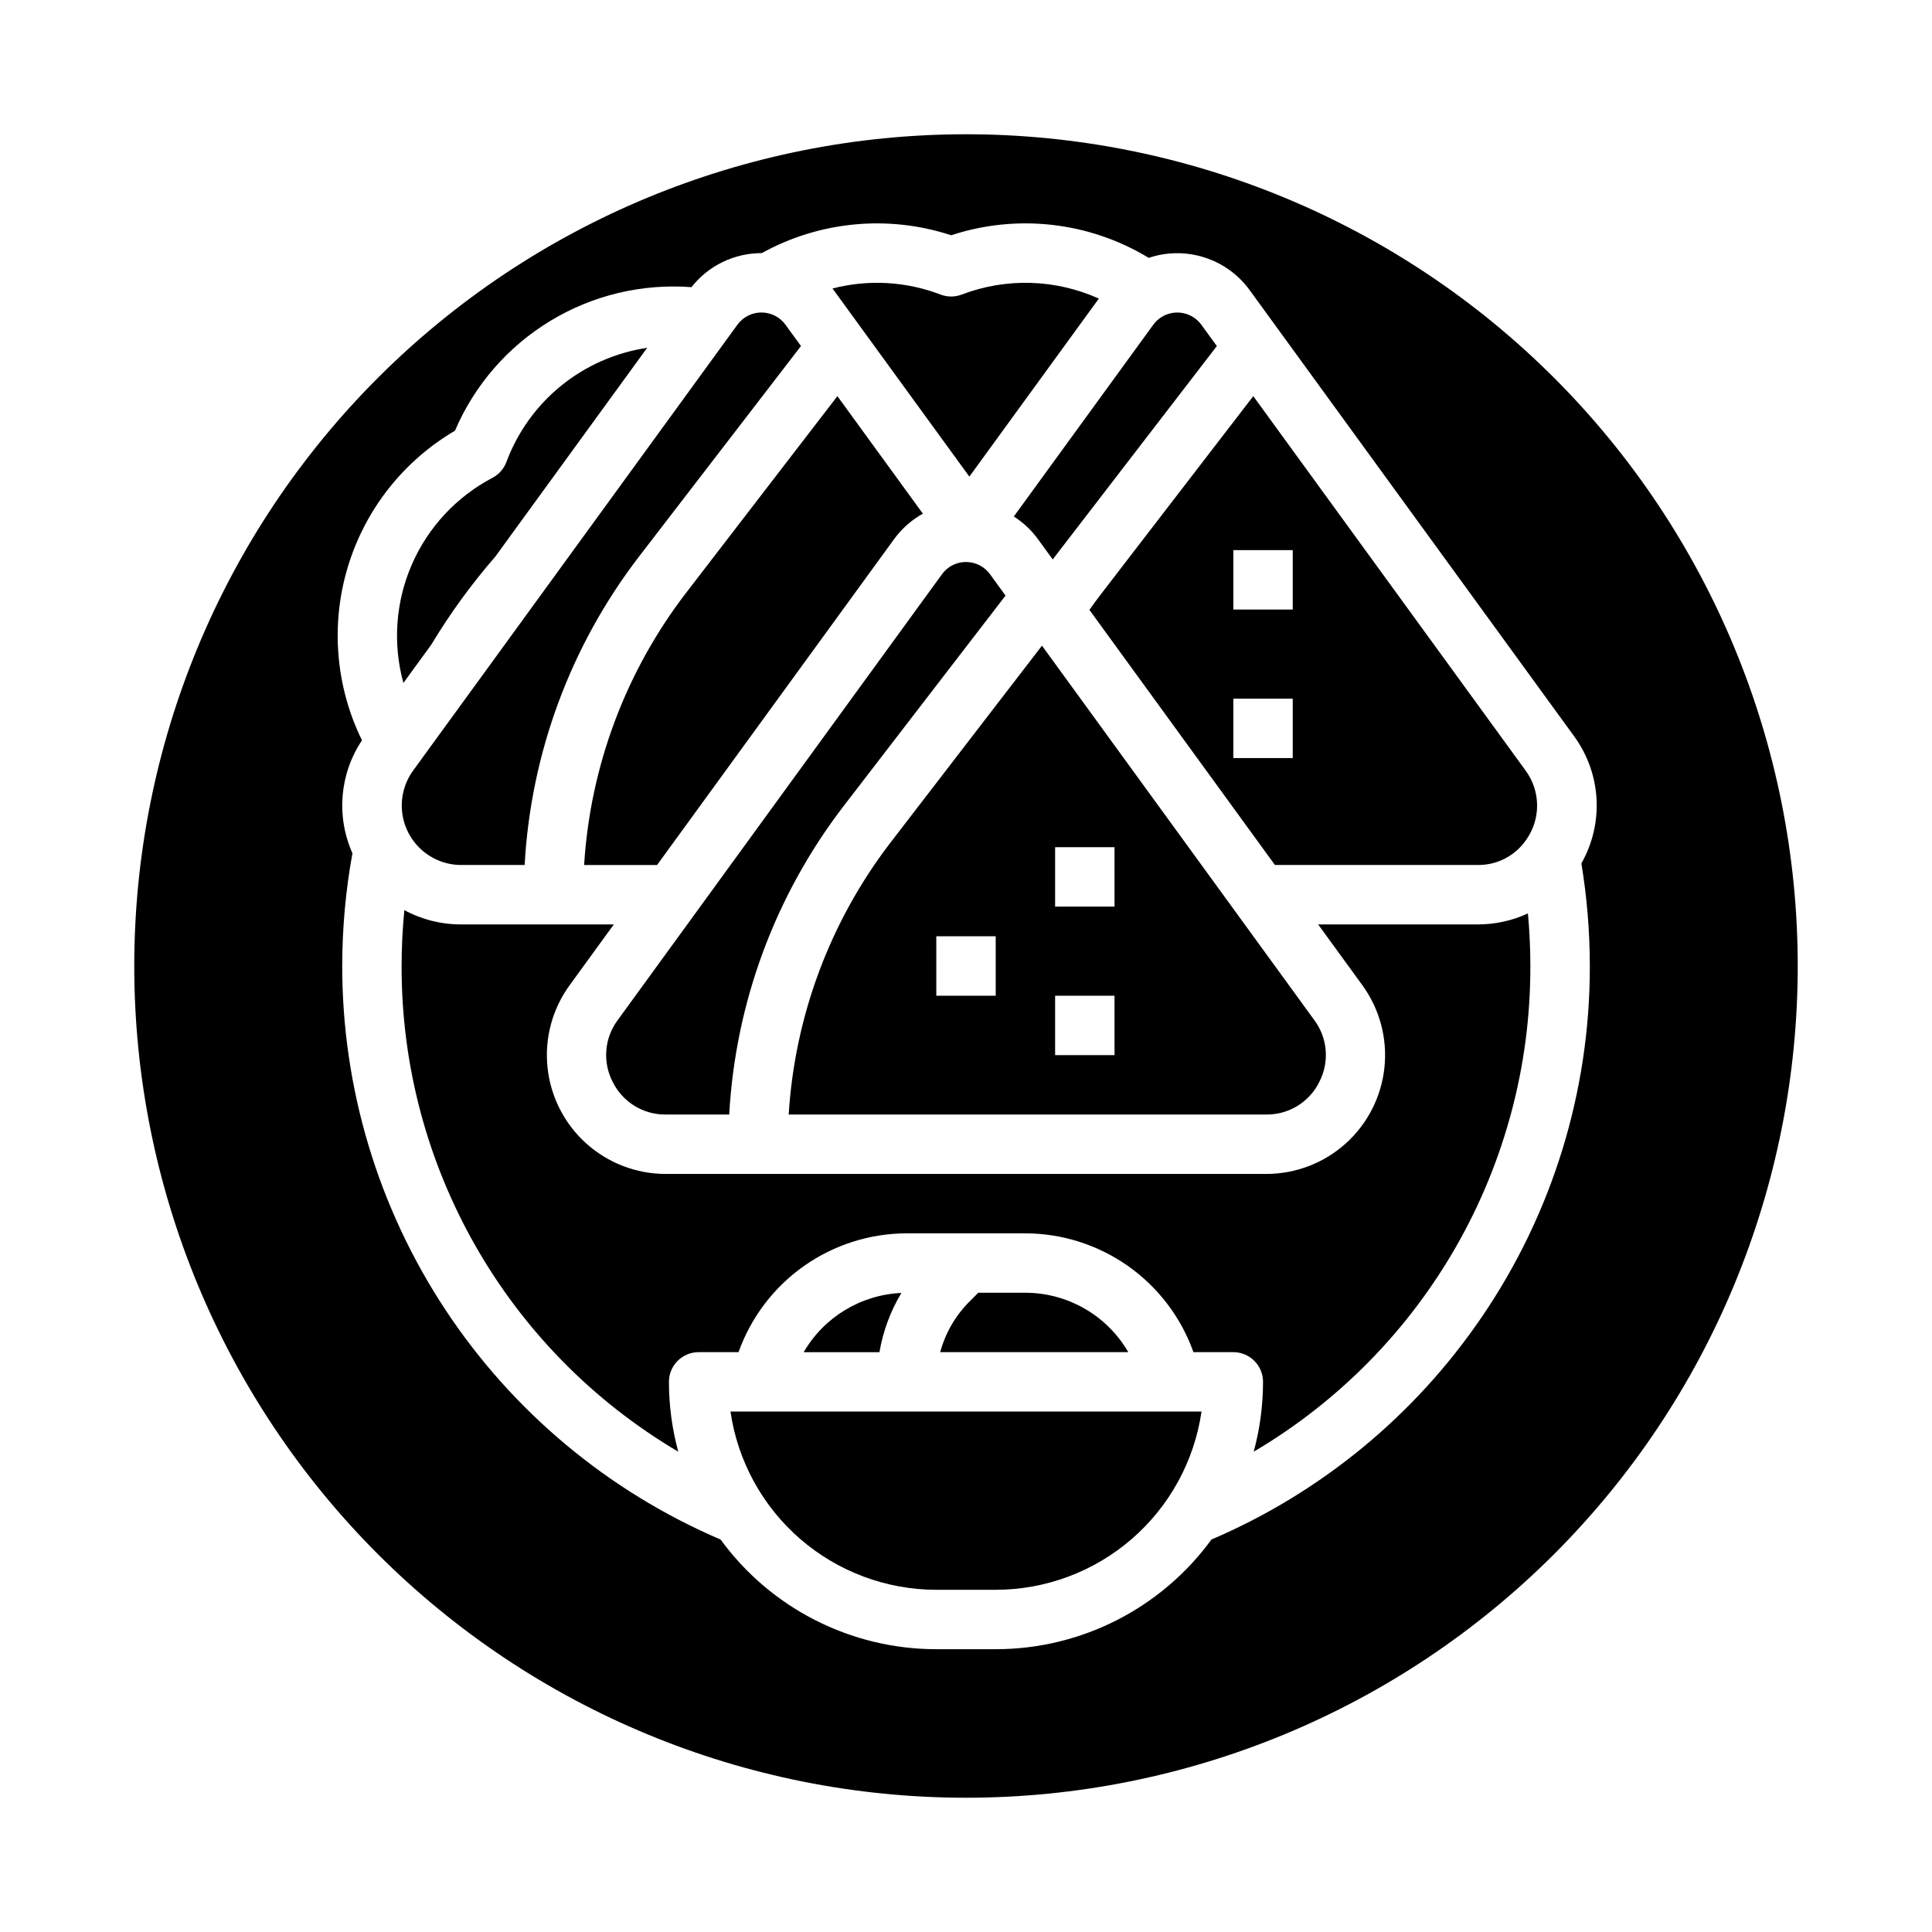 <?xml version="1.0" encoding="UTF-8"?>
<!-- Uploaded to: ICON Repo, www.iconrepo.com, Generator: ICON Repo Mixer Tools -->
<svg fill="#000000" width="800px" height="800px" version="1.1" viewBox="144 144 512 512" xmlns="http://www.w3.org/2000/svg">
 <g>
  <path d="m258.29 314.85c4.973-8.266 10.652-16.078 16.984-23.355l40.23-55.316c-8.348 1.246-16.211 4.707-22.77 10.02-6.555 5.316-11.57 12.293-14.516 20.203-0.676 1.82-2.004 3.328-3.723 4.231-9.543 5.016-17.082 13.137-21.375 23.027-4.289 9.887-5.07 20.945-2.215 31.336z"/>
  <path d="m266.21 373.23h16.828-0.004c1.641-29.617 12.168-58.055 30.211-81.602l43.02-55.926-4.109-5.644c-1.484-2.039-3.852-3.246-6.371-3.246-2.519 0-4.887 1.207-6.367 3.246l-51.59 70.93c-0.039 0.055-0.078 0.105-0.117 0.16l-16.531 22.738c-0.035 0.051-0.074 0.102-0.113 0.152l-15.352 21.094c-0.055 0.082-0.113 0.164-0.172 0.246l-2.066 2.844v-0.004c-2.285 3.148-3.324 7.031-2.918 10.902 0.406 3.867 2.231 7.449 5.121 10.055 2.891 2.606 6.641 4.051 10.531 4.055z"/>
  <path d="m400.89 270.31 34.312-47.18v-0.004c-11.484-5.176-24.559-5.562-36.328-1.07-1.812 0.695-3.82 0.695-5.633 0-9.145-3.5-19.148-4.062-28.625-1.602 0.086 0.117 0.18 0.227 0.266 0.348z"/>
  <path d="m388.57 280.13-22.652-31.148-40.191 52.25c-15.934 20.793-25.309 45.859-26.926 72.004h19.328l62.781-86.312c2.027-2.797 4.641-5.113 7.66-6.793z"/>
  <path d="m493.61 430.76c1.348-2.582 1.941-5.488 1.711-8.391-0.227-2.902-1.27-5.68-3.008-8.016l-72.18-99.246-40.195 52.25c-15.93 20.793-25.305 45.859-26.926 72.004h126.57c2.91 0.031 5.773-0.762 8.254-2.281 2.481-1.523 4.484-3.711 5.777-6.32zm-85.734-22.887h-15.746v-15.746h15.742zm31.488 15.742h-15.746v-15.742h15.742zm0-39.359h-15.746v-15.742h15.742z"/>
  <path d="m306.39 430.76c1.293 2.609 3.297 4.797 5.777 6.32 2.484 1.52 5.344 2.312 8.254 2.281h16.828c1.641-29.617 12.168-58.055 30.207-81.602l43.02-55.926-4.102-5.641v0.004c-1.266-1.766-3.211-2.922-5.363-3.188-0.371-0.047-0.746-0.07-1.121-0.07-2.488 0.023-4.816 1.23-6.266 3.254l-85.938 118.16c-1.734 2.336-2.777 5.113-3.008 8.016-0.23 2.902 0.363 5.809 1.711 8.391z"/>
  <path d="m345.68 518.08h-8.102 0.004c1.91 13.109 8.469 25.094 18.484 33.766s22.812 13.449 36.059 13.469h15.746c13.246-0.02 26.043-4.801 36.059-13.469 10.012-8.672 16.574-20.656 18.484-33.766z"/>
  <path d="m419.09 286.91 0.008 0.012 3.887 5.34c0.156-0.207 0.309-0.418 0.465-0.621l43.027-55.934-4.109-5.644c-2.426-3.32-6.988-4.223-10.492-2.078-0.879 0.535-1.645 1.242-2.246 2.074l-36.953 50.812v0.004c2.496 1.594 4.672 3.641 6.414 6.035z"/>
  <path d="m555.86 244.14c-41.336-41.336-97.398-64.559-155.86-64.559-58.461 0-114.52 23.223-155.86 64.559s-64.559 97.398-64.559 155.86c0 58.457 23.223 114.52 64.559 155.86 41.336 41.336 97.398 64.559 155.86 64.559 58.457 0 114.52-23.223 155.86-64.559 41.336-41.336 64.559-97.398 64.559-155.86 0-58.461-23.223-114.52-64.559-155.86zm-19.195 248.91c-17.754 26.082-42.609 46.535-71.621 58.941-13.324 18.262-34.566 29.062-57.168 29.066h-15.746c-22.602-0.004-43.848-10.805-57.168-29.066-29.762-12.727-55.133-33.918-72.957-60.938s-27.324-58.684-27.312-91.051c0.004-10.023 0.906-20.023 2.707-29.883-4.356-9.75-3.402-21.051 2.527-29.93-6.996-14.266-8.348-30.645-3.777-45.863 4.57-15.215 14.723-28.141 28.422-36.188 5.168-12.09 13.992-22.258 25.23-29.078 11.238-6.82 24.328-9.953 37.438-8.961 4.492-5.715 11.367-9.043 18.637-9.02 15.344-8.488 33.531-10.203 50.191-4.731 17.488-5.746 36.617-3.559 52.355 5.988 4.769-1.605 9.926-1.648 14.723-0.125 4.797 1.52 8.984 4.527 11.957 8.586l85.941 118.17c3.582 4.84 5.68 10.609 6.043 16.617 0.359 6.008-1.031 11.992-4.008 17.223 1.484 8.988 2.234 18.082 2.238 27.195 0.059 33.195-9.93 65.633-28.652 93.047z"/>
  <path d="m476.13 248.98-40.191 52.25c-1.102 1.438-2.18 2.902-3.234 4.394l49.164 67.609h53.707c5.102 0.074 9.906-2.394 12.816-6.582 1.938-2.688 2.973-5.918 2.957-9.227-0.016-3.312-1.078-6.535-3.039-9.203zm10.461 95.914h-15.742v-15.746h15.742zm0-39.359h-15.742v-15.746h15.742z"/>
  <path d="m356.98 502.34h20.082c0.949-5.551 2.922-10.871 5.816-15.699-10.742 0.492-20.496 6.402-25.898 15.699z"/>
  <path d="m535.57 388.98h-42.25l11.719 16.113h-0.004c4.582 6.293 6.668 14.062 5.856 21.805-0.809 7.742-4.461 14.906-10.242 20.117-5.785 5.211-13.293 8.094-21.078 8.09h-159.15c-7.785 0.004-15.293-2.879-21.074-8.09-5.785-5.207-9.434-12.375-10.246-20.117-0.812-7.742 1.273-15.508 5.856-21.805l11.715-16.113h-40.457c-5.258 0.02-10.434-1.281-15.055-3.785-0.484 4.922-0.727 9.863-0.727 14.805v0.004c-0.121 52.871 27.777 101.85 73.316 128.71-1.641-6.035-2.469-12.258-2.473-18.508 0-4.348 3.523-7.871 7.871-7.871h10.574c3.277-9.195 9.312-17.156 17.281-22.793 7.973-5.633 17.488-8.672 27.25-8.695h31.488c9.762 0.023 19.277 3.062 27.25 8.695 7.969 5.637 14.008 13.598 17.285 22.793h10.57c2.086 0 4.09 0.828 5.566 2.305 1.477 1.477 2.305 3.477 2.305 5.566 0 6.25-0.832 12.473-2.469 18.508 45.539-26.867 73.434-75.844 73.316-128.71 0-4.648-0.219-9.309-0.648-13.941h0.004c-4.184 1.934-8.738 2.934-13.348 2.918z"/>
  <path d="m415.74 486.59h-12.484l-2.305 2.305c-3.731 3.719-6.418 8.355-7.785 13.441h49.848c-5.644-9.727-16.027-15.719-27.273-15.746z"/>
 </g>
</svg>